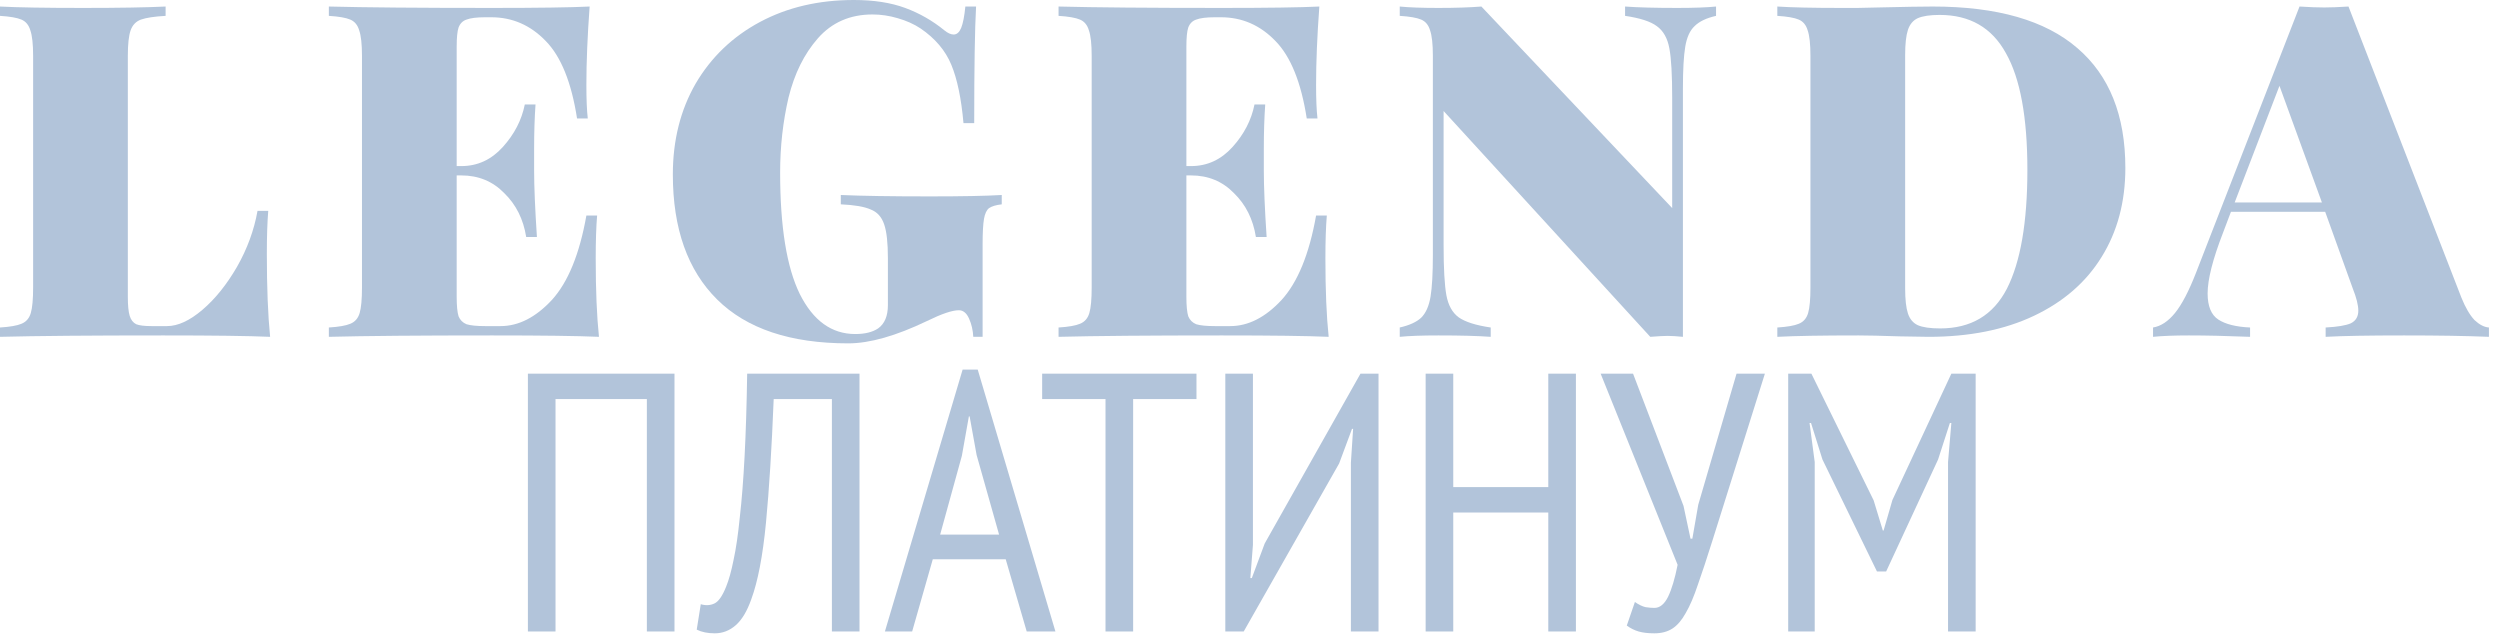 <svg width="168" height="43" viewBox="0 0 168 43" fill="none" xmlns="http://www.w3.org/2000/svg">
<path d="M43.469 26.817H37.331V42.435H35.475V25.11H45.326V42.435H43.469V26.817Z" fill="#B2C4DA"/>
<path d="M55.903 26.817H51.992C51.86 30.134 51.687 32.906 51.473 35.133C51.258 37.361 50.928 39.077 50.483 40.282C50.202 41.074 49.856 41.651 49.443 42.014C49.031 42.377 48.56 42.559 48.032 42.559C47.554 42.559 47.15 42.476 46.82 42.311L47.092 40.603C47.422 40.702 47.727 40.686 48.008 40.554C48.288 40.422 48.552 40.042 48.8 39.415C48.981 38.97 49.146 38.376 49.295 37.633C49.46 36.874 49.6 35.917 49.715 34.762C49.847 33.607 49.955 32.238 50.037 30.654C50.12 29.07 50.177 27.222 50.21 25.11H57.759V42.435H55.903V26.817Z" fill="#B2C4DA"/>
<path d="M67.584 37.584H62.683L61.297 42.435H59.466L64.688 24.837H65.703L70.925 42.435H68.995L67.584 37.584ZM63.178 35.925H67.138L65.629 30.579L65.158 27.981H65.109L64.638 30.629L63.178 35.925Z" fill="#B2C4DA"/>
<path d="M80.403 26.817H76.147V42.435H74.29V26.817H70.033V25.11H80.403V26.817Z" fill="#B2C4DA"/>
<path d="M90.78 31.099L90.929 28.822H90.855L89.988 31.149L83.578 42.435H82.341V25.11H84.197V36.618L84.024 38.846H84.123L84.989 36.52L91.424 25.11H92.637V42.435H90.78V31.099Z" fill="#B2C4DA"/>
<path d="M104.045 34.441H97.659V42.435H95.803V25.11H97.659V32.733H104.045V25.11H105.901V42.435H104.045V34.441Z" fill="#B2C4DA"/>
<path d="M113.132 33.995L113.602 36.198H113.726L114.122 33.921L116.696 25.11H118.601L115.062 36.371C114.699 37.526 114.377 38.499 114.097 39.291C113.833 40.084 113.561 40.719 113.28 41.197C113.016 41.676 112.719 42.022 112.389 42.237C112.059 42.451 111.655 42.559 111.176 42.559C110.747 42.559 110.393 42.517 110.112 42.435C109.832 42.352 109.568 42.22 109.32 42.039L109.865 40.455C110.129 40.636 110.368 40.752 110.582 40.801C110.797 40.834 110.995 40.851 111.176 40.851C111.539 40.851 111.845 40.603 112.092 40.108C112.34 39.597 112.554 38.879 112.736 37.955L107.563 25.11H109.741L113.132 33.995Z" fill="#B2C4DA"/>
<path d="M130.908 31.05L131.131 28.426H131.032L130.24 30.877L126.75 38.401H126.131L122.468 30.877L121.701 28.426H121.602L121.949 31.05V42.435H120.167V25.11H121.726L125.909 33.624L126.527 35.653H126.577L127.171 33.599L131.131 25.11H132.764V42.435H130.908V31.05Z" fill="#B2C4DA"/>
<path d="M11.129 1.066C10.377 1.108 9.823 1.191 9.468 1.317C9.133 1.442 8.903 1.682 8.778 2.038C8.653 2.393 8.59 2.968 8.59 3.762V19.939C8.59 20.524 8.632 20.952 8.715 21.224C8.799 21.496 8.945 21.684 9.154 21.788C9.363 21.872 9.708 21.914 10.189 21.914H11.223C11.955 21.914 12.749 21.548 13.606 20.816C14.463 20.085 15.236 19.123 15.926 17.932C16.616 16.72 17.075 15.466 17.305 14.17H18.026C17.964 14.923 17.932 15.884 17.932 17.054C17.932 19.312 18.005 21.172 18.152 22.635C16.73 22.572 14.337 22.541 10.973 22.541C6.082 22.541 2.424 22.572 0 22.635V22.008C0.669 21.966 1.149 21.882 1.442 21.757C1.756 21.631 1.965 21.391 2.069 21.036C2.174 20.681 2.226 20.106 2.226 19.312V3.762C2.226 2.968 2.163 2.393 2.038 2.038C1.933 1.682 1.735 1.442 1.442 1.317C1.149 1.191 0.669 1.108 0 1.066V0.439C1.191 0.502 3.051 0.533 5.58 0.533C7.984 0.533 9.833 0.502 11.129 0.439V1.066Z" fill="#B2C4DA"/>
<path d="M40.032 17.368C40.032 19.5 40.105 21.255 40.251 22.635C38.83 22.572 36.437 22.541 33.072 22.541C28.181 22.541 24.524 22.572 22.099 22.635V22.008C22.768 21.966 23.249 21.882 23.541 21.757C23.855 21.631 24.064 21.391 24.169 21.036C24.273 20.681 24.325 20.106 24.325 19.312V3.762C24.325 2.968 24.262 2.393 24.137 2.038C24.033 1.682 23.834 1.442 23.541 1.317C23.249 1.191 22.768 1.108 22.099 1.066V0.439C24.524 0.502 28.181 0.533 33.072 0.533C36.144 0.533 38.328 0.502 39.624 0.439C39.478 2.404 39.405 4.159 39.405 5.706C39.405 6.667 39.436 7.42 39.499 7.963H38.778C38.401 5.538 37.701 3.804 36.677 2.759C35.653 1.693 34.43 1.16 33.009 1.16H32.602C32.037 1.16 31.619 1.212 31.348 1.317C31.097 1.4 30.919 1.578 30.815 1.85C30.731 2.1 30.689 2.529 30.689 3.135V11.161H31.003C32.09 11.161 33.02 10.732 33.793 9.875C34.566 9.018 35.057 8.067 35.266 7.022H35.987C35.925 7.9 35.893 8.883 35.893 9.969V11.474C35.893 12.54 35.956 14.024 36.081 15.926H35.36C35.172 14.735 34.681 13.752 33.887 12.979C33.114 12.185 32.152 11.788 31.003 11.788H30.689V19.939C30.689 20.545 30.731 20.984 30.815 21.255C30.919 21.506 31.097 21.684 31.348 21.788C31.619 21.872 32.037 21.914 32.602 21.914H33.636C34.848 21.914 35.998 21.328 37.085 20.158C38.172 18.967 38.945 17.075 39.405 14.484H40.126C40.063 15.236 40.032 16.198 40.032 17.368Z" fill="#B2C4DA"/>
<path d="M57.379 0C58.716 0 59.866 0.178 60.827 0.533C61.789 0.888 62.666 1.39 63.461 2.038C63.691 2.226 63.9 2.32 64.088 2.32C64.297 2.32 64.464 2.174 64.589 1.881C64.715 1.567 64.809 1.087 64.871 0.439H65.592C65.509 1.923 65.467 4.535 65.467 8.276H64.746C64.6 6.625 64.328 5.319 63.931 4.358C63.534 3.396 62.844 2.581 61.862 1.912C61.423 1.62 60.911 1.39 60.326 1.223C59.761 1.055 59.197 0.972 58.633 0.972C57.128 0.972 55.905 1.505 54.965 2.571C54.045 3.616 53.387 4.943 52.99 6.552C52.614 8.161 52.425 9.844 52.425 11.6C52.425 15.236 52.864 17.953 53.742 19.75C54.641 21.548 55.884 22.447 57.473 22.447C58.121 22.447 58.633 22.321 59.009 22.07C59.448 21.757 59.667 21.234 59.667 20.503V17.368C59.667 16.323 59.584 15.56 59.416 15.079C59.249 14.578 58.946 14.243 58.507 14.076C58.089 13.888 57.42 13.773 56.501 13.731V13.104C57.922 13.167 59.918 13.198 62.489 13.198C64.641 13.198 66.251 13.167 67.317 13.104V13.731C66.941 13.773 66.658 13.857 66.47 13.982C66.303 14.107 66.188 14.348 66.125 14.703C66.063 15.059 66.031 15.633 66.031 16.427V22.635H65.404C65.383 22.196 65.289 21.788 65.122 21.412C64.955 21.036 64.725 20.848 64.433 20.848C63.994 20.848 63.283 21.088 62.301 21.569C60.211 22.572 58.445 23.074 57.002 23.074C53.115 23.074 50.179 22.091 48.193 20.127C46.208 18.162 45.215 15.361 45.215 11.725C45.215 9.426 45.727 7.388 46.751 5.612C47.796 3.835 49.238 2.456 51.077 1.473C52.917 0.491 55.017 0 57.379 0Z" fill="#B2C4DA"/>
<path d="M89.067 17.368C89.067 19.5 89.141 21.255 89.287 22.635C87.866 22.572 85.473 22.541 82.108 22.541C77.217 22.541 73.56 22.572 71.135 22.635V22.008C71.804 21.966 72.285 21.882 72.577 21.757C72.891 21.631 73.1 21.391 73.204 21.036C73.309 20.681 73.361 20.106 73.361 19.312V3.762C73.361 2.968 73.299 2.393 73.173 2.038C73.069 1.682 72.87 1.442 72.577 1.317C72.285 1.191 71.804 1.108 71.135 1.066V0.439C73.56 0.502 77.217 0.533 82.108 0.533C85.18 0.533 87.364 0.502 88.66 0.439C88.514 2.404 88.441 4.159 88.441 5.706C88.441 6.667 88.472 7.42 88.535 7.963H87.814C87.437 5.538 86.737 3.804 85.713 2.759C84.689 1.693 83.466 1.16 82.045 1.16H81.638C81.073 1.16 80.655 1.212 80.384 1.317C80.133 1.4 79.955 1.578 79.851 1.85C79.767 2.1 79.725 2.529 79.725 3.135V11.161H80.039C81.126 11.161 82.056 10.732 82.829 9.875C83.602 9.018 84.093 8.067 84.302 7.022H85.023C84.961 7.9 84.929 8.883 84.929 9.969V11.474C84.929 12.54 84.992 14.024 85.117 15.926H84.396C84.208 14.735 83.717 13.752 82.923 12.979C82.15 12.185 81.188 11.788 80.039 11.788H79.725V19.939C79.725 20.545 79.767 20.984 79.851 21.255C79.955 21.506 80.133 21.684 80.384 21.788C80.655 21.872 81.073 21.914 81.638 21.914H82.672C83.884 21.914 85.034 21.328 86.121 20.158C87.207 18.967 87.981 17.075 88.441 14.484H89.162C89.099 15.236 89.067 16.198 89.067 17.368Z" fill="#B2C4DA"/>
<path d="M115.318 1.066C114.67 1.212 114.189 1.442 113.876 1.756C113.562 2.048 113.353 2.508 113.249 3.135C113.144 3.762 113.092 4.702 113.092 5.957V22.635C112.674 22.593 112.329 22.572 112.058 22.572C111.828 22.572 111.441 22.593 110.898 22.635L97.01 7.461V16.49C97.01 18.037 97.072 19.155 97.198 19.845C97.323 20.513 97.595 21.005 98.013 21.318C98.452 21.631 99.173 21.861 100.176 22.008V22.635C99.319 22.572 98.149 22.541 96.665 22.541C95.557 22.541 94.69 22.572 94.063 22.635V22.008C94.711 21.861 95.191 21.642 95.505 21.349C95.818 21.036 96.027 20.566 96.132 19.939C96.236 19.312 96.289 18.371 96.289 17.117V3.762C96.289 2.968 96.226 2.393 96.1 2.038C95.996 1.682 95.797 1.442 95.505 1.317C95.212 1.191 94.732 1.108 94.063 1.066V0.439C94.69 0.502 95.557 0.533 96.665 0.533C97.793 0.533 98.755 0.502 99.549 0.439L112.371 13.982V6.583C112.371 5.037 112.308 3.929 112.183 3.26C112.058 2.571 111.776 2.069 111.337 1.756C110.919 1.442 110.208 1.212 109.205 1.066V0.439C110.062 0.502 111.232 0.533 112.716 0.533C113.824 0.533 114.691 0.502 115.318 0.439V1.066Z" fill="#B2C4DA"/>
<path d="M129.876 0.439C134.202 0.439 137.442 1.369 139.595 3.229C141.747 5.068 142.824 7.754 142.824 11.286C142.824 13.564 142.291 15.56 141.225 17.274C140.18 18.967 138.664 20.284 136.679 21.224C134.693 22.165 132.332 22.635 129.594 22.635L127.65 22.603C126.396 22.562 125.477 22.541 124.891 22.541C122.446 22.541 120.628 22.572 119.436 22.635V22.008C120.105 21.966 120.586 21.882 120.879 21.757C121.192 21.631 121.401 21.391 121.506 21.036C121.61 20.681 121.662 20.106 121.662 19.312V3.762C121.662 2.968 121.6 2.393 121.474 2.038C121.37 1.682 121.171 1.442 120.879 1.317C120.586 1.191 120.105 1.108 119.436 1.066V0.439C120.398 0.502 121.819 0.533 123.7 0.533H124.829L126.208 0.502C127.964 0.46 129.186 0.439 129.876 0.439ZM130.346 1.003C129.698 1.003 129.207 1.076 128.873 1.223C128.559 1.369 128.34 1.63 128.214 2.006C128.089 2.383 128.026 2.947 128.026 3.699V19.374C128.026 20.127 128.089 20.691 128.214 21.067C128.34 21.443 128.559 21.705 128.873 21.851C129.207 21.997 129.709 22.07 130.378 22.07C132.447 22.07 133.941 21.182 134.861 19.406C135.78 17.608 136.24 14.944 136.24 11.411C136.24 7.879 135.759 5.267 134.798 3.574C133.857 1.86 132.374 1.003 130.346 1.003Z" fill="#B2C4DA"/>
<path d="M165.406 20.001C165.678 20.67 165.97 21.172 166.284 21.506C166.618 21.82 166.942 21.987 167.256 22.008V22.635C165.751 22.572 163.849 22.541 161.55 22.541C159.168 22.541 157.412 22.572 156.283 22.635V22.008C157.078 21.966 157.642 21.872 157.976 21.726C158.311 21.558 158.478 21.276 158.478 20.879C158.478 20.503 158.352 20.001 158.102 19.374L156.252 14.233H149.919L149.386 15.644C148.697 17.42 148.352 18.779 148.352 19.719C148.352 20.576 148.592 21.161 149.073 21.475C149.554 21.788 150.264 21.966 151.205 22.008V22.635C149.637 22.572 148.268 22.541 147.098 22.541C146.115 22.541 145.311 22.572 144.684 22.635V22.008C145.206 21.924 145.697 21.6 146.157 21.036C146.617 20.472 147.087 19.573 147.568 18.34L154.528 0.439C155.197 0.481 155.75 0.502 156.189 0.502C156.607 0.502 157.151 0.481 157.819 0.439L165.406 20.001ZM156.033 13.606L153.18 5.768L150.17 13.606H156.033Z" fill="#B2C4DA"/>
</svg>
